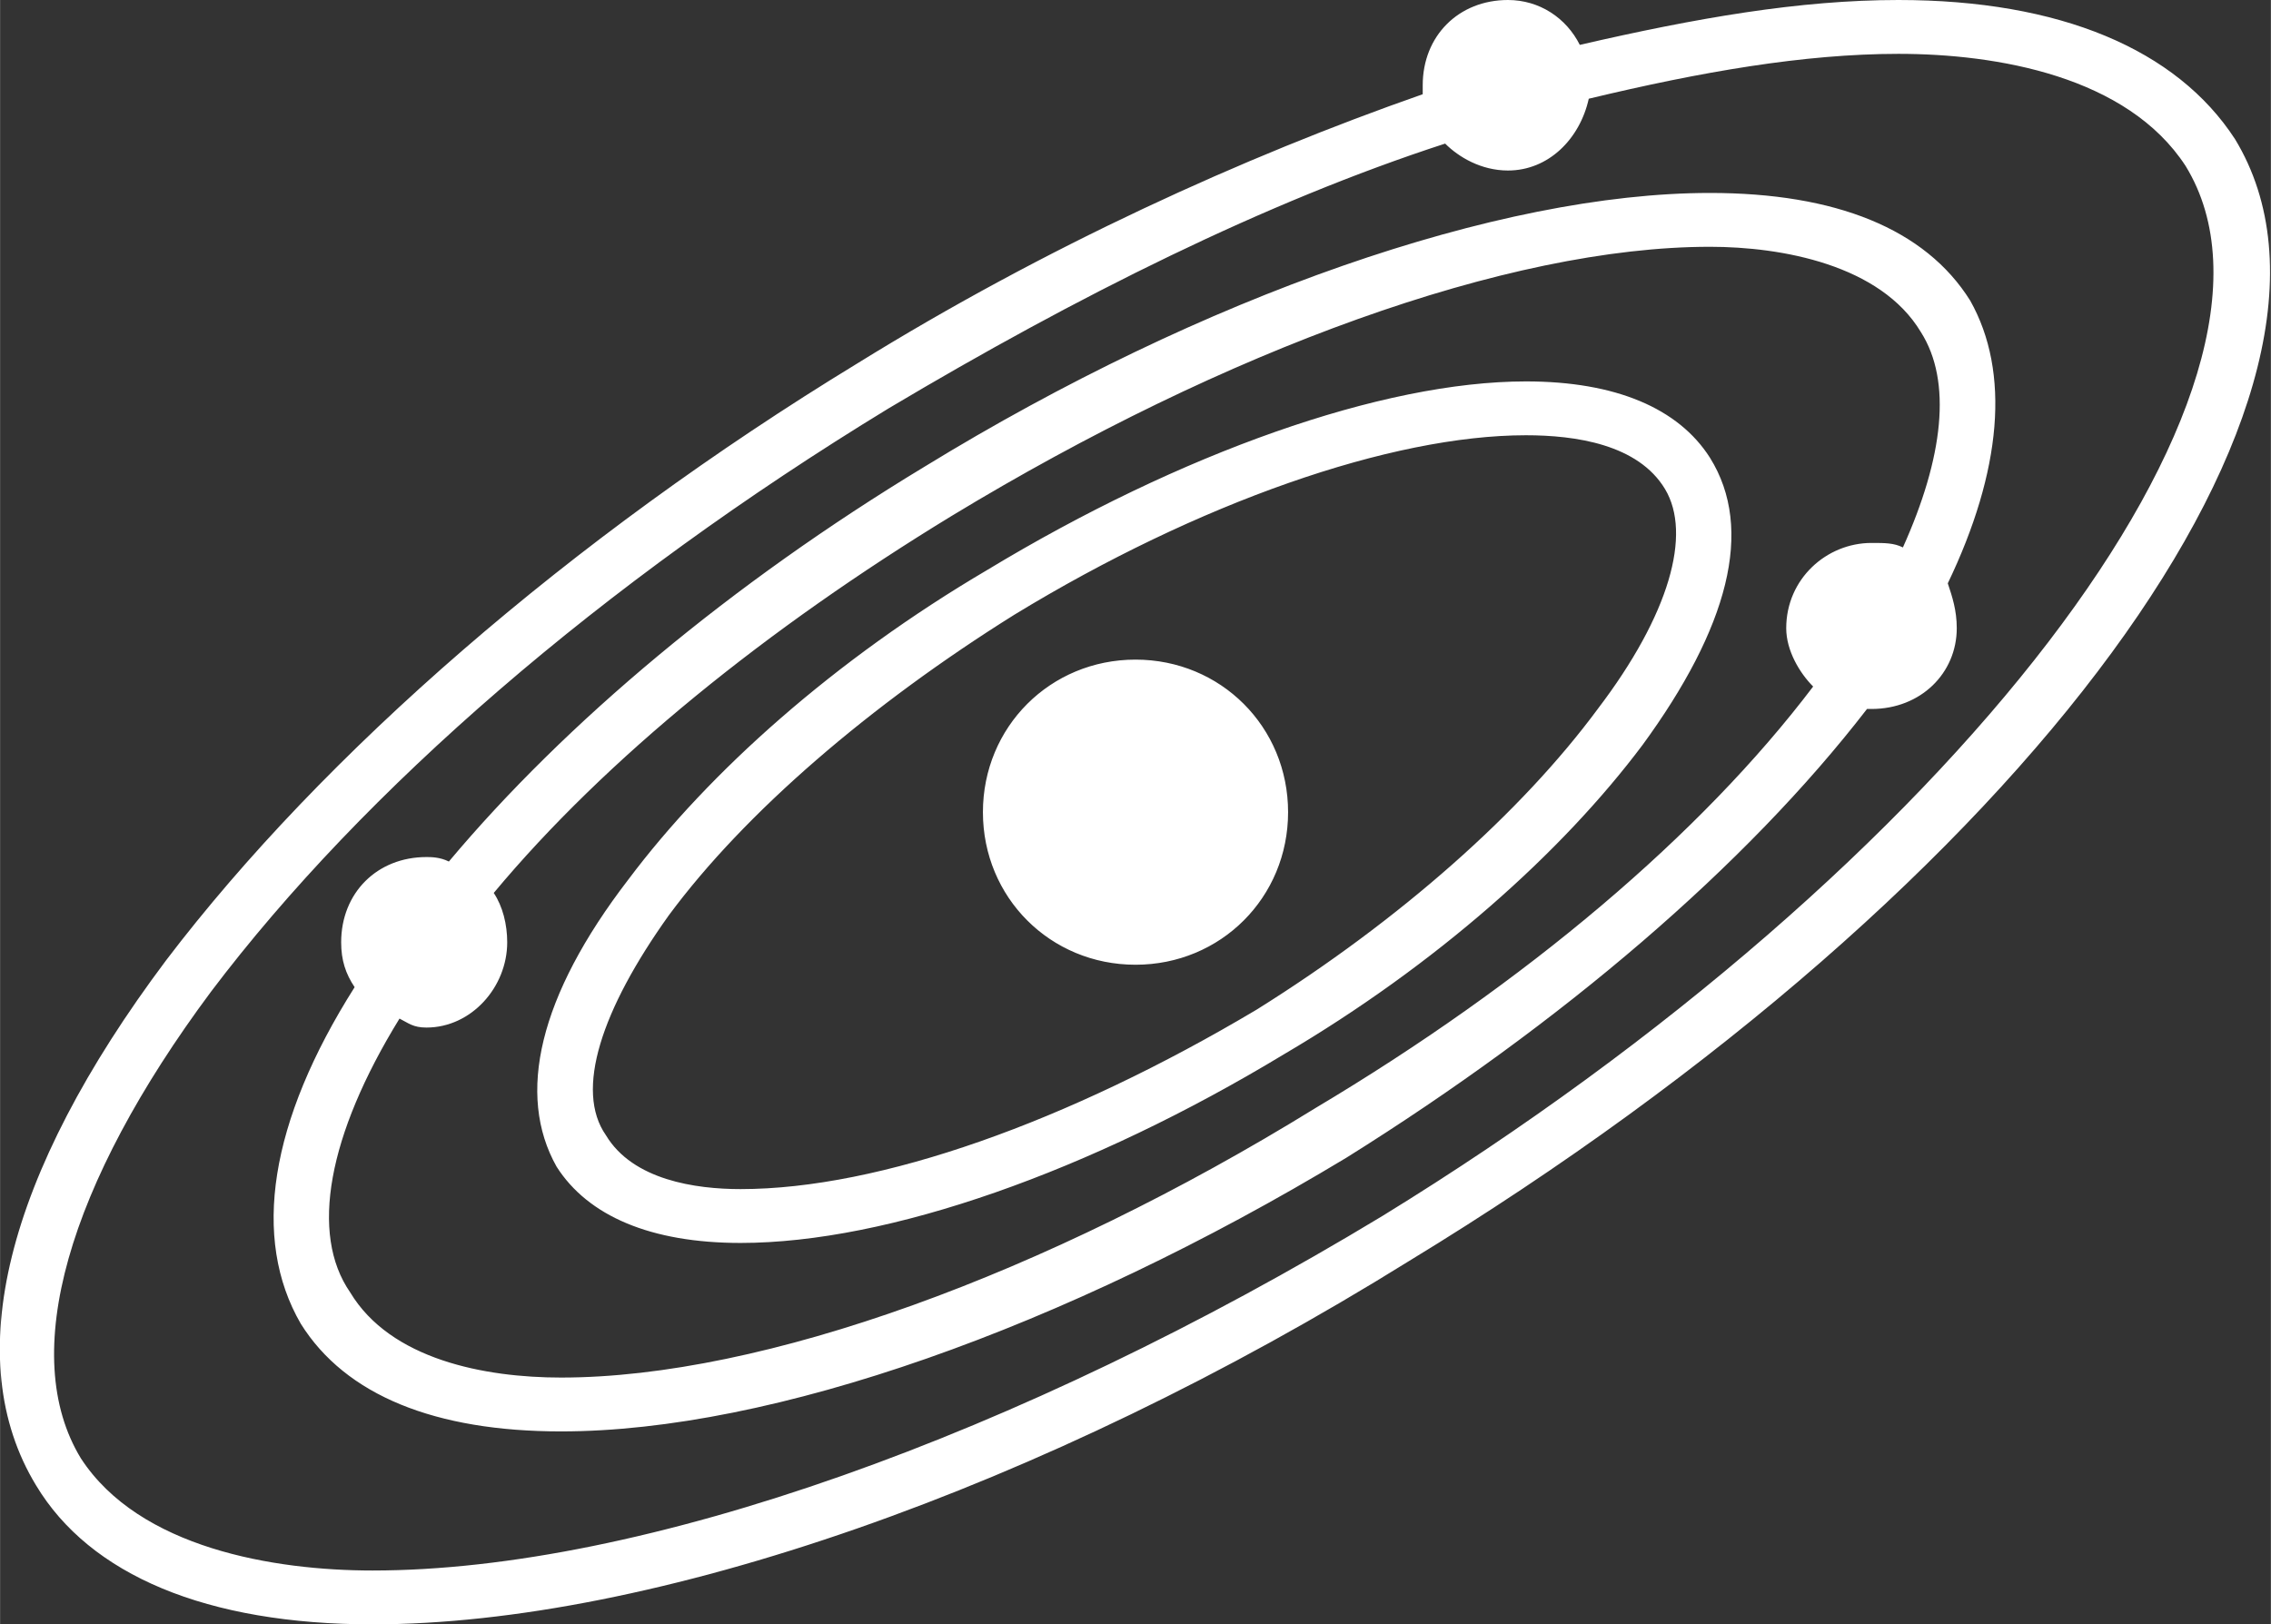 <?xml version="1.0" encoding="UTF-8"?>
<!DOCTYPE svg PUBLIC "-//W3C//DTD SVG 1.1//EN" "http://www.w3.org/Graphics/SVG/1.1/DTD/svg11.dtd">
<!-- Creator: CorelDRAW 2017 -->
<svg xmlns="http://www.w3.org/2000/svg" xml:space="preserve" width="267px" height="191px" version="1.1" style="shape-rendering:geometricPrecision; text-rendering:geometricPrecision; image-rendering:optimizeQuality; fill-rule:evenodd; clip-rule:evenodd"
viewBox="0 0 5060 3620"
 xmlns:xlink="http://www.w3.org/1999/xlink">
 <rect x="0" y="0" width="5060" height="3620" fill="#333333" stroke="none"/>
 <defs>
  <style type="text/css">
   <![CDATA[
    .fil0 {fill:white}
   ]]>
  </style>
 </defs>
 <g id="Layer_x0020_1">
  <path class="fil0" d="M4980 310c-130,-200 -390,-310 -750,-310 -220,0 -450,40 -710,100 -30,-60 -90,-100 -160,-100 -110,0 -190,80 -190,190 0,0 0,10 0,20 -400,140 -840,340 -1260,600 -640,390 -1190,870 -1540,1330 -360,480 -460,890 -290,1170 120,200 380,310 750,310 620,0 1490,-300 2310,-810 1380,-840 2180,-1940 1840,-2500zm-2110 1500c0,-190 -150,-340 -340,-340 -190,0 -340,150 -340,340 0,190 150,340 340,340 190,0 340,-150 340,-340zm530 -960c-320,0 -770,160 -1200,420 -340,200 -620,450 -800,690 -200,260 -250,480 -160,640 70,110 210,170 410,170 330,0 780,-160 1210,-420 340,-200 620,-450 800,-690 190,-260 250,-480 150,-640 -70,-110 -210,-170 -410,-170zm160 730c-170,230 -440,470 -760,670 -420,250 -840,400 -1150,400 -100,0 -240,-20 -300,-120 -70,-100 -10,-280 140,-490 170,-230 450,-470 770,-670 410,-250 840,-400 1140,-400 110,0 250,20 310,120 60,100 10,280 -150,490zm830 -910c-100,-160 -300,-240 -580,-240 -470,0 -1130,230 -1750,610 -430,260 -800,570 -1060,880 -20,-10 -40,-10 -50,-10 -110,0 -190,80 -190,190 0,40 10,70 30,100 -190,300 -230,560 -120,750 100,160 300,240 580,240 470,0 1120,-230 1750,-610 480,-300 890,-650 1160,-1000 0,0 10,0 10,0 110,0 190,-80 190,-180 0,-40 -10,-70 -20,-100 120,-250 140,-470 50,-630zm-1460 1800c-600,370 -1230,600 -1680,600 -170,0 -380,-40 -470,-190 -90,-130 -50,-350 110,-610 20,10 30,20 60,20 100,0 180,-90 180,-190 0,-40 -10,-80 -30,-110 250,-300 610,-590 1020,-840 610,-370 1240,-600 1690,-600 160,0 380,40 470,190 70,110 50,280 -40,480 -20,-10 -40,-10 -70,-10 -100,0 -190,80 -190,190 0,50 30,100 60,130 -250,330 -640,660 -1110,940zm150 240c-810,490 -1650,790 -2250,790 -220,0 -520,-50 -650,-250 -140,-230 -30,-610 290,-1040 340,-450 870,-910 1510,-1300 420,-250 840,-460 1240,-590 30,30 80,60 140,60 90,0 160,-70 180,-160 250,-60 480,-100 690,-100 220,0 510,50 640,250 300,490 -520,1560 -1790,2340z"/>
 </g>
</svg>
